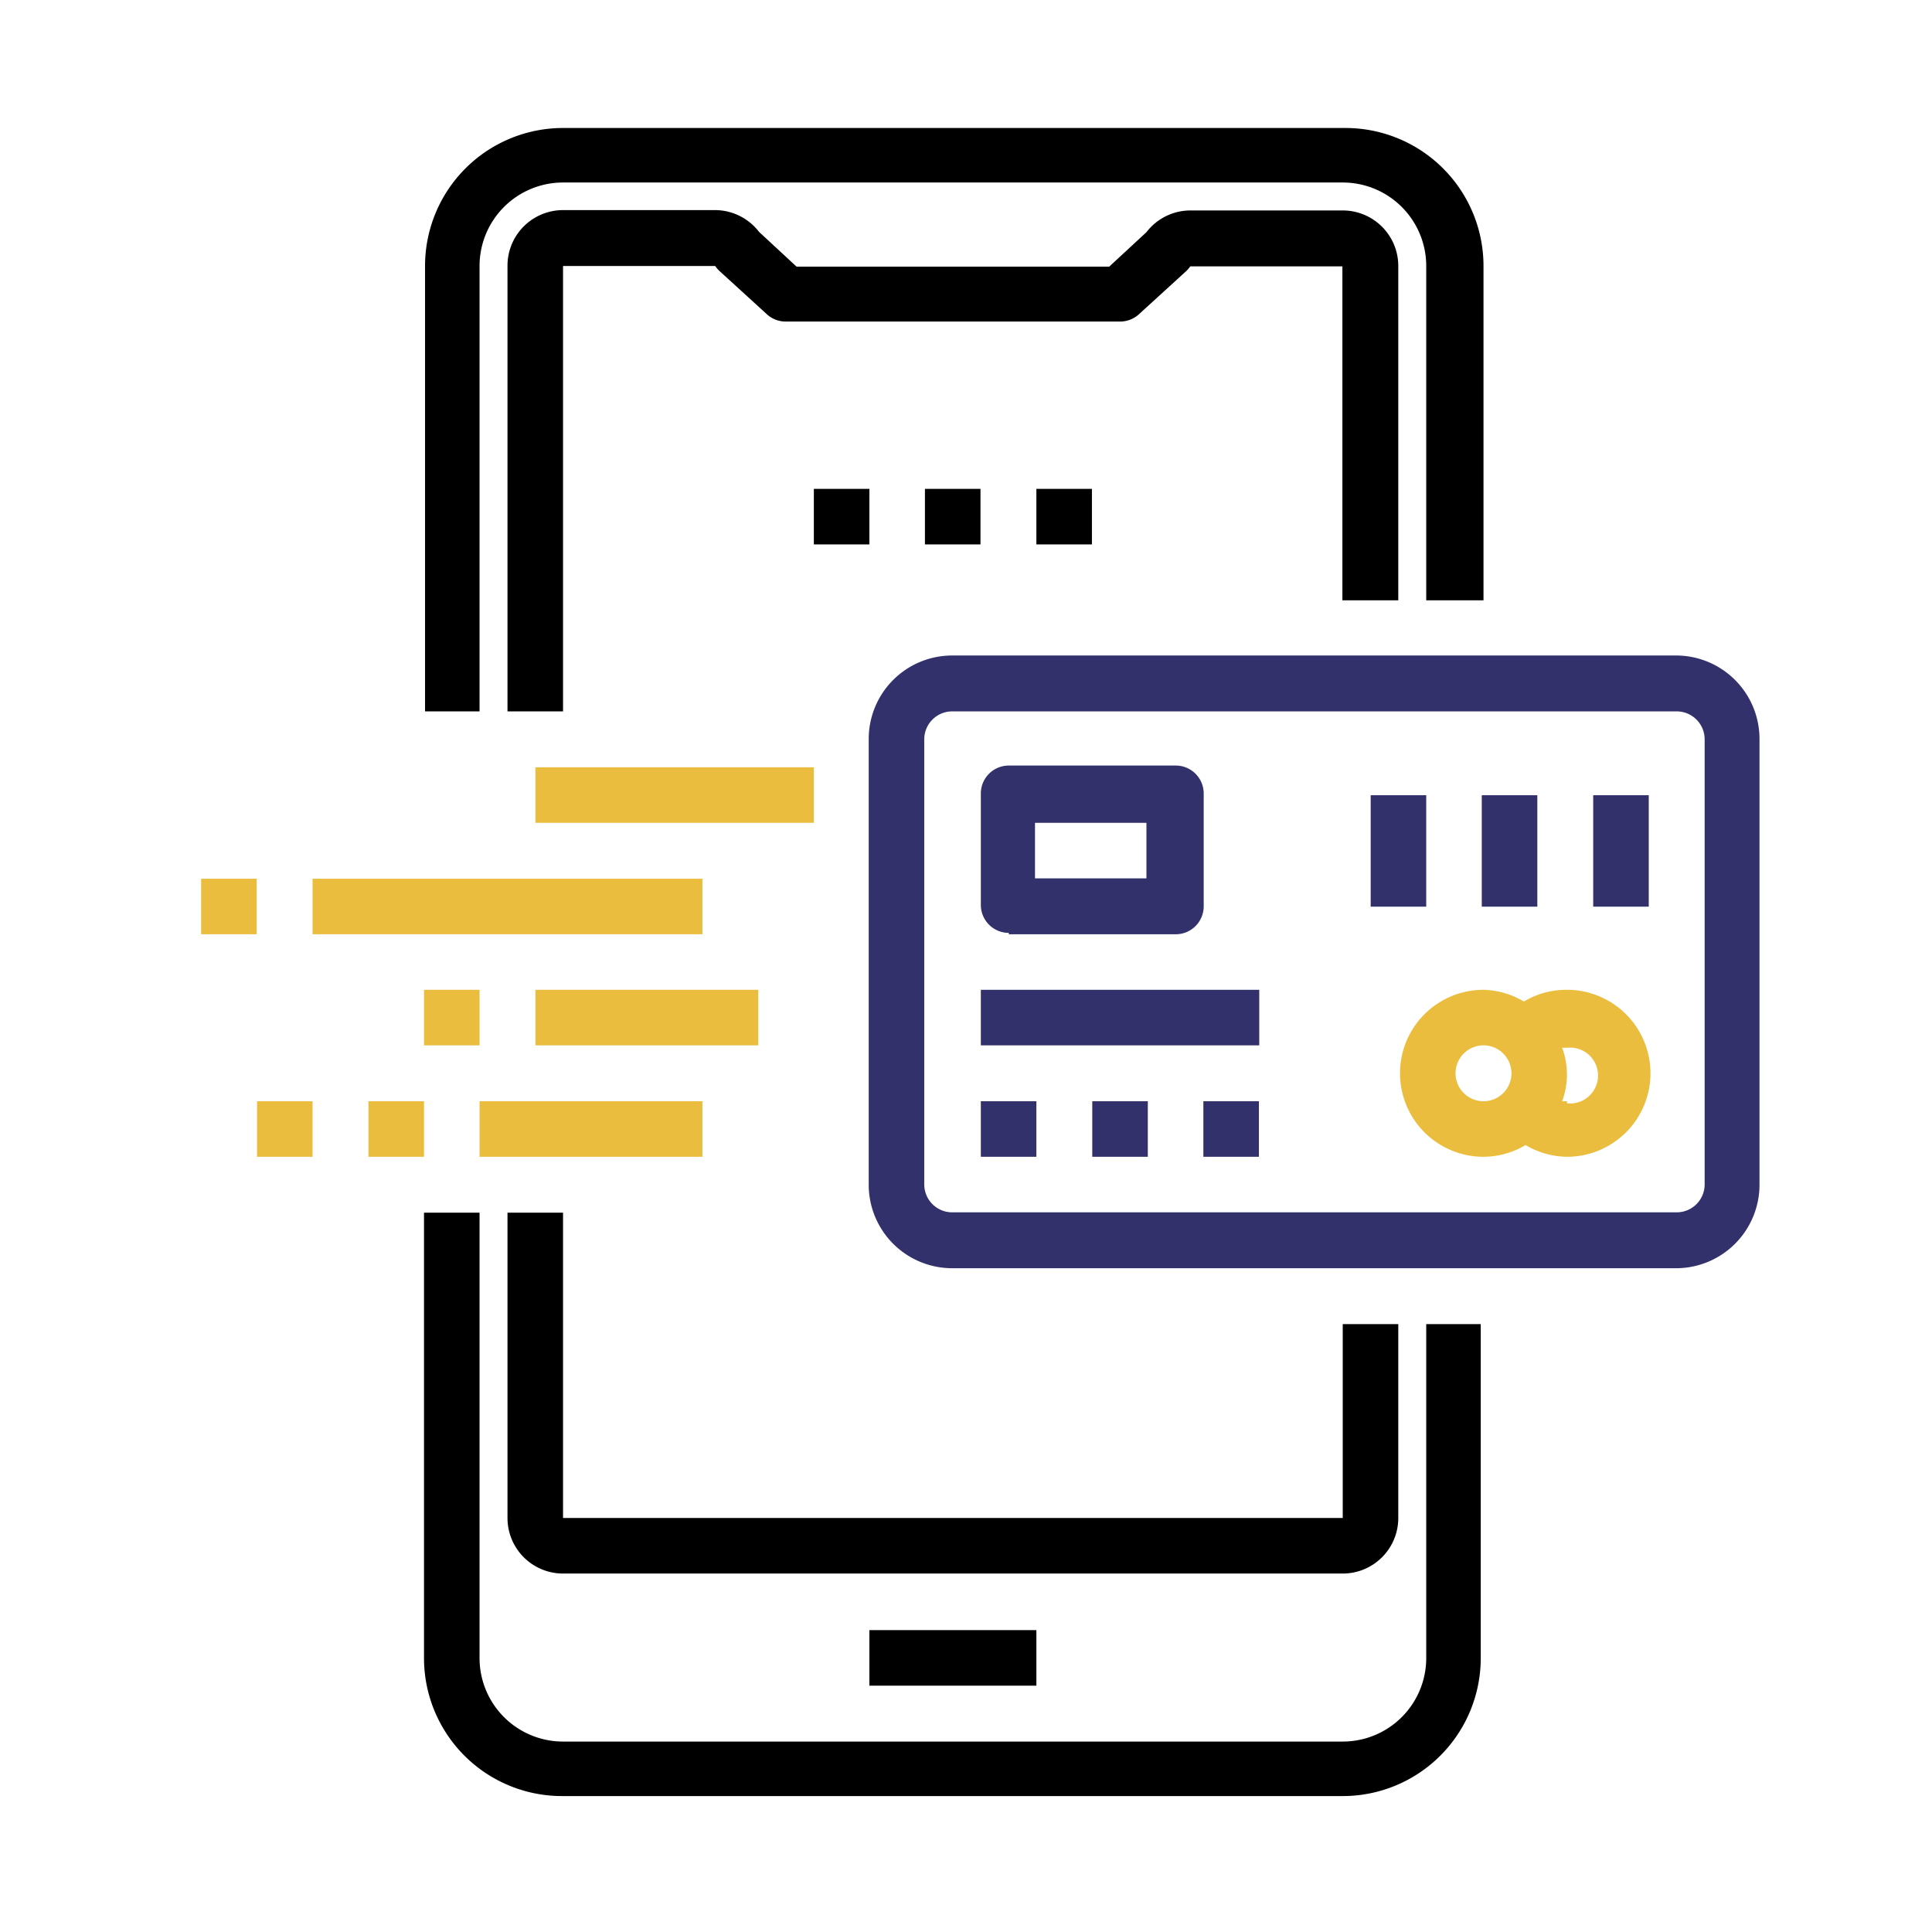 <svg id="Layer_1" data-name="Layer 1" xmlns="http://www.w3.org/2000/svg" viewBox="0 0 56 56"><defs><style>.cls-1{fill:#32316b;}.cls-2{fill:#ebbd3f;}</style></defs><title>PaymentSys</title><path d="M41.34,48.06a2.42,2.42,0,0,1-2.42,2.42H16.32a2.42,2.42,0,0,1-2.42-2.42V35.15H12.29V48.06a4,4,0,0,0,4,4H38.92a4,4,0,0,0,4-4V38.38H41.34Zm0,0"/><path d="M13.9,7.71a2.42,2.42,0,0,1,2.42-2.42H38.92a2.42,2.42,0,0,1,2.42,2.42V17.4H43V7.71a4,4,0,0,0-4-4H16.32a4,4,0,0,0-4,4V20.62H13.9Zm0,0"/><path d="M40.53,17.4V7.71A1.61,1.61,0,0,0,38.92,6.1H34.51a1.61,1.61,0,0,0-1.28.63l-1.08,1H23.09L22,6.72a1.61,1.61,0,0,0-1.28-.63H16.32a1.61,1.61,0,0,0-1.61,1.61V20.62h1.61V7.71h4.41a.85.85,0,0,0,.13.15l1.37,1.25a.8.8,0,0,0,.55.21h9.68A.81.81,0,0,0,33,9.12l1.37-1.25a.84.84,0,0,0,.13-.15h4.41V17.4Zm0,0"/><path d="M40.53,44V38.38H38.92V44H16.32V35.15H14.71V44a1.61,1.61,0,0,0,1.61,1.61H38.92A1.61,1.61,0,0,0,40.53,44Zm0,0"/><rect x="25.2" y="47.25" width="4.84" height="1.61"/><path class="cls-1" d="M48.6,19h-21a2.42,2.42,0,0,0-2.42,2.42V34.34a2.42,2.42,0,0,0,2.42,2.42h21A2.42,2.42,0,0,0,51,34.34V21.43A2.42,2.42,0,0,0,48.6,19Zm.81,15.33a.81.81,0,0,1-.81.81h-21a.81.81,0,0,1-.81-.81V21.43a.81.81,0,0,1,.81-.81h21a.81.81,0,0,1,.81.81Zm0,0"/><path class="cls-2" d="M45.37,28.69a2.39,2.39,0,0,0-1.2.34A2.4,2.4,0,0,0,43,28.69a2.42,2.42,0,0,0,0,4.84,2.4,2.4,0,0,0,1.22-.34,2.39,2.39,0,0,0,1.2.34,2.42,2.42,0,0,0,0-4.84ZM43,31.92a.81.81,0,1,1,.81-.81.81.81,0,0,1-.81.81Zm2.42,0-.14,0a2.23,2.23,0,0,0,0-1.55l.14,0a.81.81,0,1,1,0,1.61Zm0,0"/><path class="cls-1" d="M29.24,27.08h4.84a.81.81,0,0,0,.81-.81V23a.81.81,0,0,0-.81-.81H29.24a.81.81,0,0,0-.81.81v3.23a.81.81,0,0,0,.81.81ZM30,23.85h3.23v1.61H30Zm0,0"/><rect class="cls-1" x="46.18" y="23.05" width="1.61" height="3.23"/><rect class="cls-1" x="42.95" y="23.05" width="1.61" height="3.23"/><rect class="cls-1" x="39.73" y="23.05" width="1.61" height="3.23"/><rect class="cls-1" x="28.43" y="31.92" width="1.61" height="1.61"/><rect class="cls-1" x="31.66" y="31.92" width="1.61" height="1.61"/><rect class="cls-1" x="34.88" y="31.92" width="1.61" height="1.61"/><rect class="cls-1" x="28.43" y="28.69" width="8.07" height="1.61"/><rect class="cls-2" x="15.52" y="22.24" width="8.07" height="1.61"/><rect class="cls-2" x="9.06" y="25.47" width="11.3" height="1.61"/><rect class="cls-2" x="5.83" y="25.47" width="1.61" height="1.61"/><rect class="cls-2" x="15.52" y="28.69" width="6.46" height="1.61"/><rect class="cls-2" x="12.29" y="28.69" width="1.61" height="1.61"/><rect class="cls-2" x="13.9" y="31.92" width="6.46" height="1.61"/><rect class="cls-2" x="10.68" y="31.92" width="1.61" height="1.61"/><rect class="cls-2" x="7.45" y="31.92" width="1.61" height="1.61"/><rect x="26.81" y="14.17" width="1.61" height="1.61"/><rect x="30.04" y="14.17" width="1.61" height="1.61"/><rect x="23.59" y="14.17" width="1.61" height="1.61"/></svg>